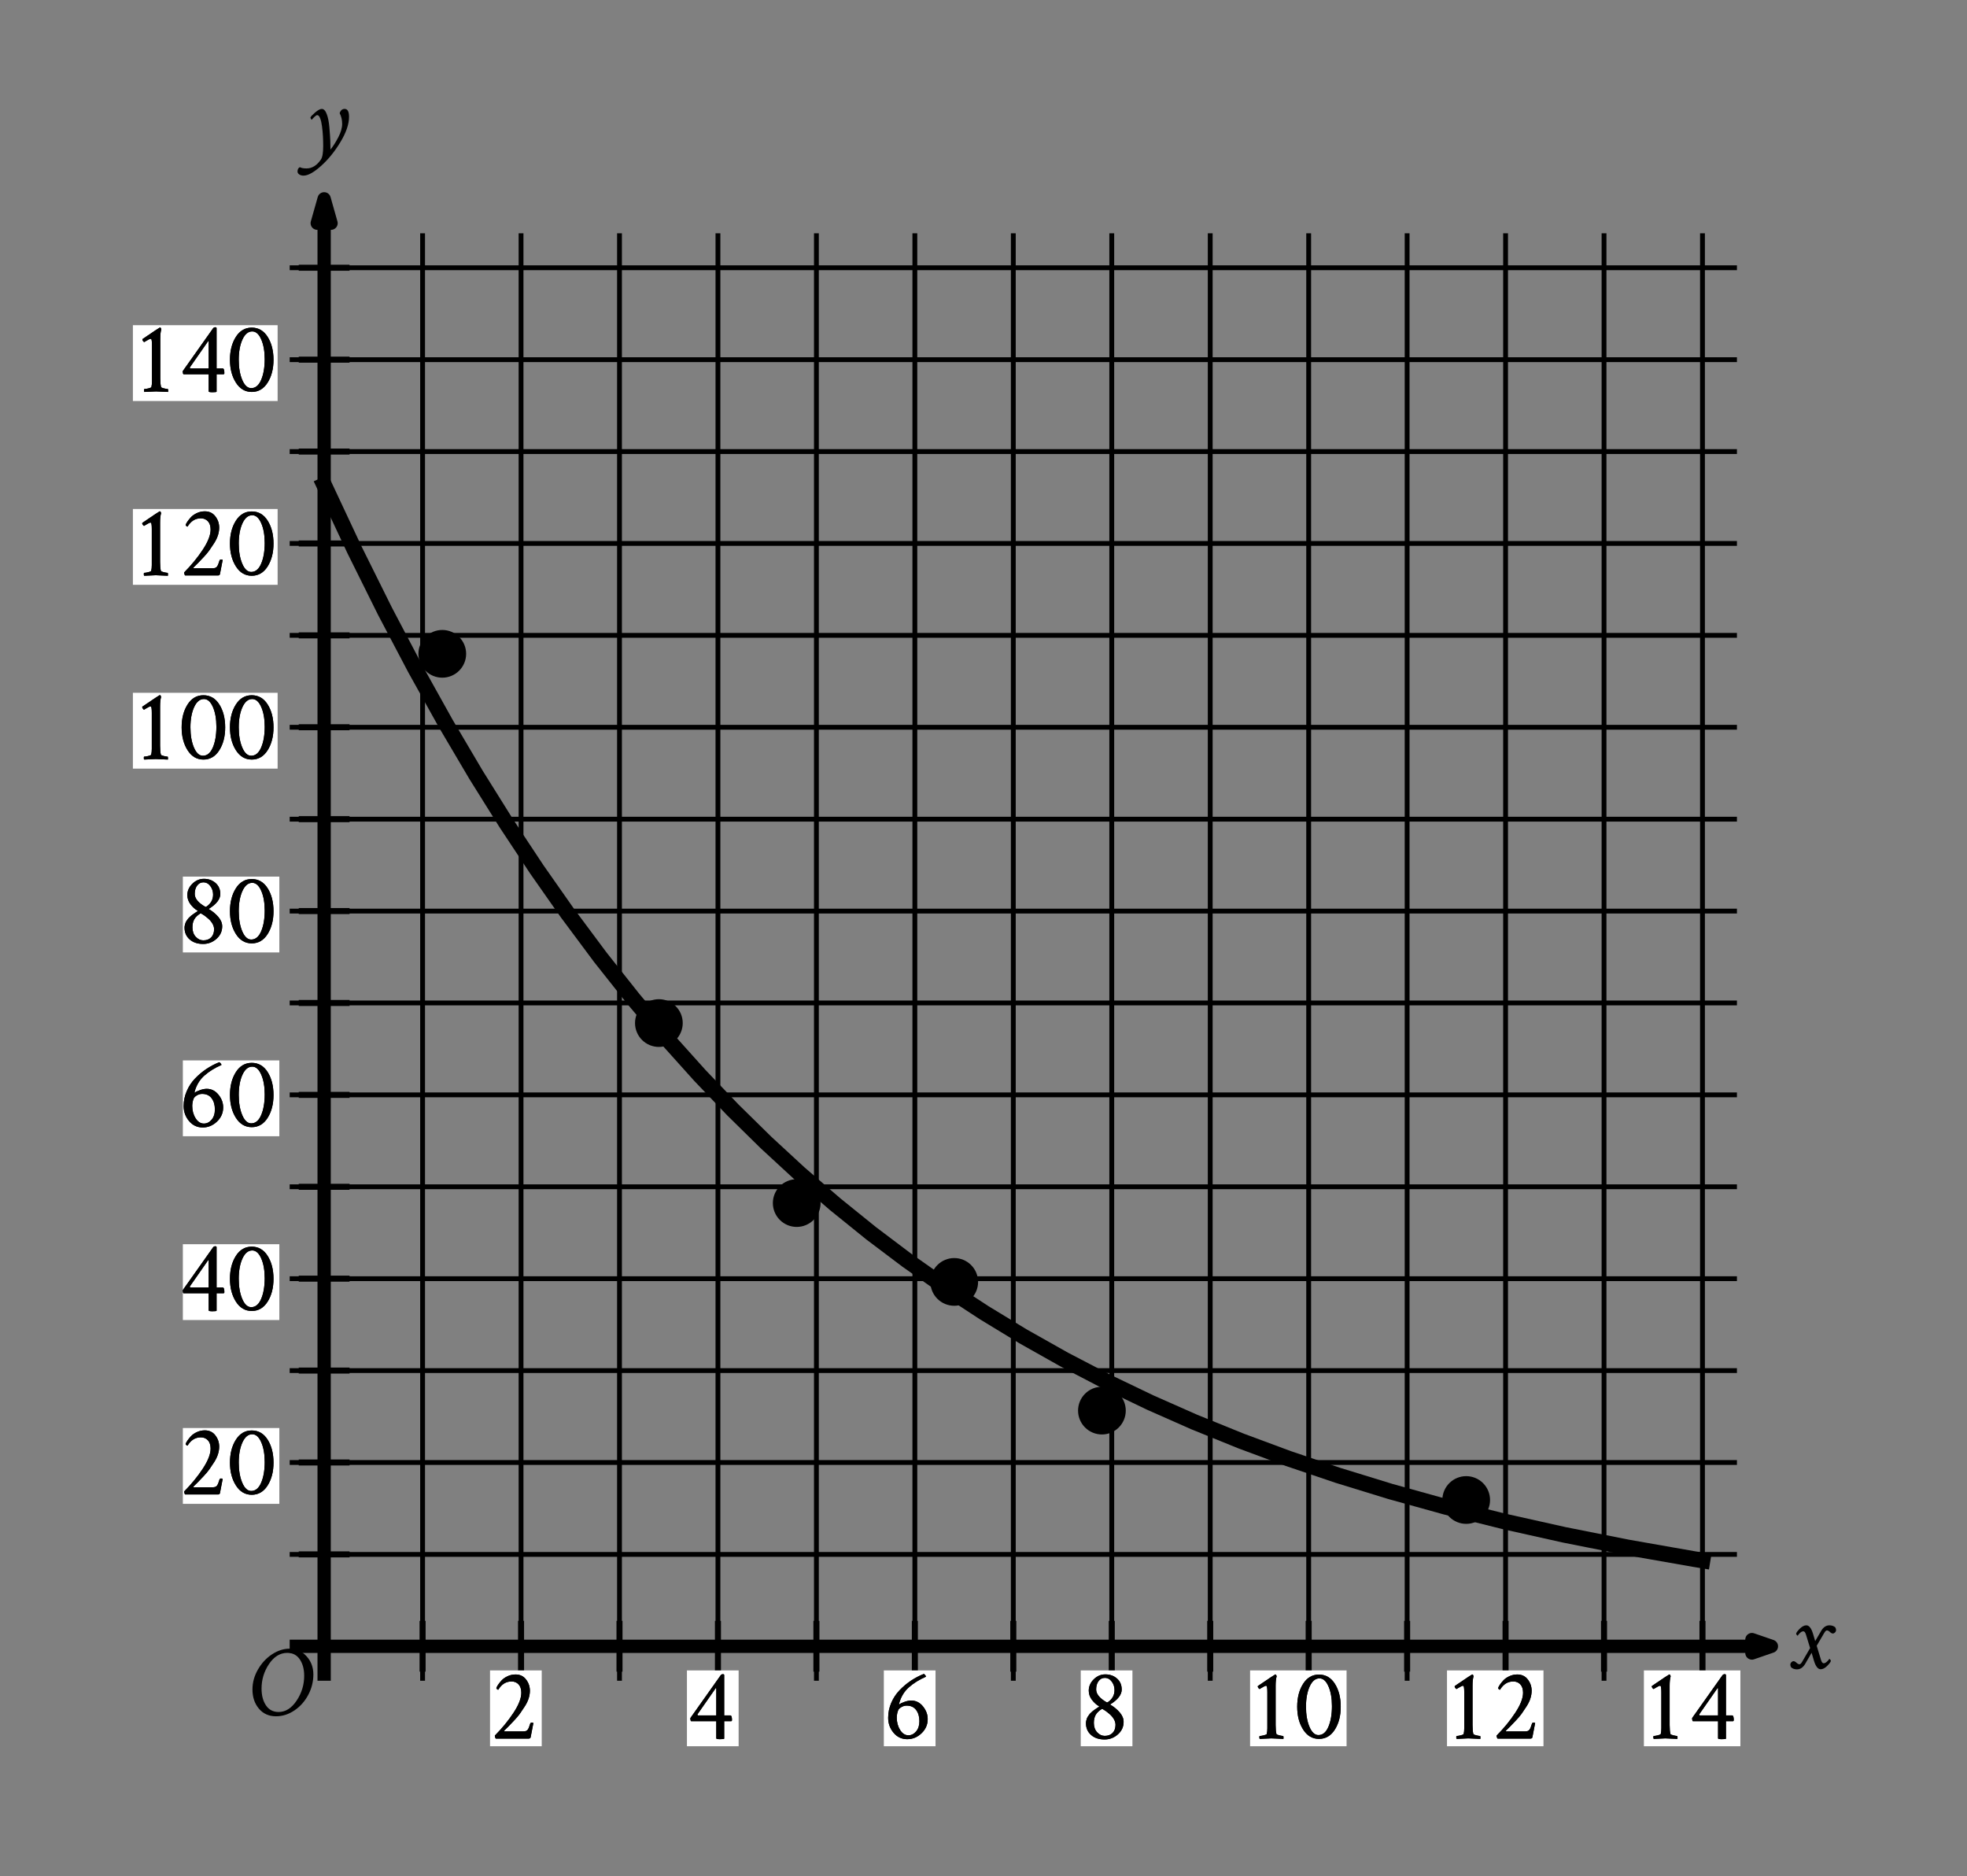 <svg height="275.22pt" version="1.1" viewBox="0 0 288.591 275.22" width="288.591pt" xmlns="http://www.w3.org/2000/svg" xmlns:xlink="http://www.w3.org/1999/xlink" role="img" aria-label="A scatterplot in the x y plane with the origin labeled O. The x axis ranges from 0 to 14. The y axis ranges from 0 to 150. Refer to long description.">
 <rect x="0" y="0" width="288.591" height="275.22" fill="#808080" stroke="none"/>
 <defs>
  <style type="text/css">
*{stroke-linecap:butt;stroke-linejoin:round;}
  </style>
 </defs>
 <g id="figure_1">
  <g id="patch_1">
   <path d="M 0 275.22 
L 288.591 275.22 
L 288.591 0 
L 0 0 
z
" style="fill:none;"></path>
  </g>
  <g id="axes_1">
   <g id="patch_2">
    <path d="M 9.231 260.46 
L 281.391 260.46 
L 281.391 10.98 
L 9.231 10.98 
z
" style="fill:none;"></path>
   </g>
   <g id="matplotlib.axis_1"></g>
   <g id="matplotlib.axis_2"></g>
  </g>
  <g id="axes_2">
   <g id="patch_3">
    <path d="M 7.2 268.02 
L 277.752 268.02 
L 277.752 7.2 
L 7.2 7.2 
z
" style="fill:none;"></path>
   </g>
   <g id="matplotlib.axis_3">
    <g id="xtick_1"></g>
    <g id="xtick_2"></g>
    <g id="xtick_3"></g>
    <g id="xtick_4"></g>
    <g id="xtick_5"></g>
    <g id="xtick_6"></g>
    <g id="xtick_7"></g>
    <g id="xtick_8"></g>
   </g>
   <g id="matplotlib.axis_4">
    <g id="ytick_1"></g>
    <g id="ytick_2"></g>
    <g id="ytick_3"></g>
    <g id="ytick_4"></g>
    <g id="ytick_5"></g>
    <g id="ytick_6"></g>
    <g id="ytick_7"></g>
   </g>
   <g id="LineCollection_1">
    <path clip-path="url(#pe59304b00a)" d="M 62.001 246.559 
L 62.001 34.222 
" style="fill:none;stroke:#000000;stroke-width:0.709;"></path>
    <path clip-path="url(#pe59304b00a)" d="M 76.446 246.559 
L 76.446 34.222 
" style="fill:none;stroke:#000000;stroke-width:0.709;"></path>
    <path clip-path="url(#pe59304b00a)" d="M 90.891 246.559 
L 90.891 34.222 
" style="fill:none;stroke:#000000;stroke-width:0.709;"></path>
    <path clip-path="url(#pe59304b00a)" d="M 105.335 246.559 
L 105.335 34.222 
" style="fill:none;stroke:#000000;stroke-width:0.709;"></path>
    <path clip-path="url(#pe59304b00a)" d="M 119.78 246.559 
L 119.78 34.222 
" style="fill:none;stroke:#000000;stroke-width:0.709;"></path>
    <path clip-path="url(#pe59304b00a)" d="M 134.225 246.559 
L 134.225 34.222 
" style="fill:none;stroke:#000000;stroke-width:0.709;"></path>
    <path clip-path="url(#pe59304b00a)" d="M 148.669 246.559 
L 148.669 34.222 
" style="fill:none;stroke:#000000;stroke-width:0.709;"></path>
    <path clip-path="url(#pe59304b00a)" d="M 163.114 246.559 
L 163.114 34.222 
" style="fill:none;stroke:#000000;stroke-width:0.709;"></path>
    <path clip-path="url(#pe59304b00a)" d="M 177.559 246.559 
L 177.559 34.222 
" style="fill:none;stroke:#000000;stroke-width:0.709;"></path>
    <path clip-path="url(#pe59304b00a)" d="M 192.003 246.559 
L 192.003 34.222 
" style="fill:none;stroke:#000000;stroke-width:0.709;"></path>
    <path clip-path="url(#pe59304b00a)" d="M 206.448 246.559 
L 206.448 34.222 
" style="fill:none;stroke:#000000;stroke-width:0.709;"></path>
    <path clip-path="url(#pe59304b00a)" d="M 220.892 246.559 
L 220.892 34.222 
" style="fill:none;stroke:#000000;stroke-width:0.709;"></path>
    <path clip-path="url(#pe59304b00a)" d="M 235.337 246.559 
L 235.337 34.222 
" style="fill:none;stroke:#000000;stroke-width:0.709;"></path>
    <path clip-path="url(#pe59304b00a)" d="M 249.782 246.559 
L 249.782 34.222 
" style="fill:none;stroke:#000000;stroke-width:0.709;"></path>
    <path clip-path="url(#pe59304b00a)" d="M 42.501 228.022 
L 254.837 228.022 
" style="fill:none;stroke:#000000;stroke-width:0.709;"></path>
    <path clip-path="url(#pe59304b00a)" d="M 42.501 214.54 
L 254.837 214.54 
" style="fill:none;stroke:#000000;stroke-width:0.709;"></path>
    <path clip-path="url(#pe59304b00a)" d="M 42.501 201.058 
L 254.837 201.058 
" style="fill:none;stroke:#000000;stroke-width:0.709;"></path>
    <path clip-path="url(#pe59304b00a)" d="M 42.501 187.576 
L 254.837 187.576 
" style="fill:none;stroke:#000000;stroke-width:0.709;"></path>
    <path clip-path="url(#pe59304b00a)" d="M 42.501 174.095 
L 254.837 174.095 
" style="fill:none;stroke:#000000;stroke-width:0.709;"></path>
    <path clip-path="url(#pe59304b00a)" d="M 42.501 160.613 
L 254.837 160.613 
" style="fill:none;stroke:#000000;stroke-width:0.709;"></path>
    <path clip-path="url(#pe59304b00a)" d="M 42.501 147.131 
L 254.837 147.131 
" style="fill:none;stroke:#000000;stroke-width:0.709;"></path>
    <path clip-path="url(#pe59304b00a)" d="M 42.501 133.65 
L 254.837 133.65 
" style="fill:none;stroke:#000000;stroke-width:0.709;"></path>
    <path clip-path="url(#pe59304b00a)" d="M 42.501 120.168 
L 254.837 120.168 
" style="fill:none;stroke:#000000;stroke-width:0.709;"></path>
    <path clip-path="url(#pe59304b00a)" d="M 42.501 106.686 
L 254.837 106.686 
" style="fill:none;stroke:#000000;stroke-width:0.709;"></path>
    <path clip-path="url(#pe59304b00a)" d="M 42.501 93.205 
L 254.837 93.205 
" style="fill:none;stroke:#000000;stroke-width:0.709;"></path>
    <path clip-path="url(#pe59304b00a)" d="M 42.501 79.723 
L 254.837 79.723 
" style="fill:none;stroke:#000000;stroke-width:0.709;"></path>
    <path clip-path="url(#pe59304b00a)" d="M 42.501 66.241 
L 254.837 66.241 
" style="fill:none;stroke:#000000;stroke-width:0.709;"></path>
    <path clip-path="url(#pe59304b00a)" d="M 42.501 52.76 
L 254.837 52.76 
" style="fill:none;stroke:#000000;stroke-width:0.709;"></path>
    <path clip-path="url(#pe59304b00a)" d="M 42.501 39.278 
L 254.837 39.278 
" style="fill:none;stroke:#000000;stroke-width:0.709;"></path>
   </g>
   <g id="LineCollection_2">
    <path clip-path="url(#pe59304b00a)" d="M 42.501 241.503 
L 259.893 241.503 
" style="fill:none;stroke:#000000;stroke-width:1.95;"></path>
   </g>
   <g id="PathCollection_1">
    <defs>
     <path d="M 257.035 -32.732 
L 259.893 -33.717 
L 257.035 -34.701 
L 257.035 -32.732 
L 259.893 -33.717 
" id="m2cb8401a9a" style="stroke:#000000;stroke-linejoin:miter;stroke-width:1.95;"></path>
    </defs>
    <g clip-path="url(#pe59304b00a)">
     <use style="stroke:#000000;stroke-linejoin:miter;stroke-width:1.95;" x="0" xlink:href="#m2cb8401a9a" y="275.22"></use>
    </g>
   </g>
   <g id="LineCollection_3">
    <path clip-path="url(#pe59304b00a)" d="M 47.557 246.559 
L 47.557 29.167 
" style="fill:none;stroke:#000000;stroke-width:1.95;"></path>
   </g>
   <g id="PathCollection_2">
    <defs>
     <path d="M 48.569 -242.479 
L 47.557 -246.053 
L 46.544 -242.479 
L 48.569 -242.479 
L 47.557 -246.053 
" id="maf02e68d35" style="stroke:#000000;stroke-linejoin:miter;stroke-width:1.95;"></path>
    </defs>
    <g clip-path="url(#pe59304b00a)">
     <use style="stroke:#000000;stroke-linejoin:miter;stroke-width:1.95;" x="0" xlink:href="#maf02e68d35" y="275.22"></use>
    </g>
   </g>
   <g id="LineCollection_4">
    <path clip-path="url(#pe59304b00a)" d="M 62.001 245.228 
L 62.001 237.778 
" style="fill:none;stroke:#000000;stroke-width:0.886;"></path>
    <path clip-path="url(#pe59304b00a)" d="M 76.446 245.228 
L 76.446 237.778 
" style="fill:none;stroke:#000000;stroke-width:0.886;"></path>
    <path clip-path="url(#pe59304b00a)" d="M 90.891 245.228 
L 90.891 237.778 
" style="fill:none;stroke:#000000;stroke-width:0.886;"></path>
    <path clip-path="url(#pe59304b00a)" d="M 105.335 245.228 
L 105.335 237.778 
" style="fill:none;stroke:#000000;stroke-width:0.886;"></path>
    <path clip-path="url(#pe59304b00a)" d="M 119.78 245.228 
L 119.78 237.778 
" style="fill:none;stroke:#000000;stroke-width:0.886;"></path>
    <path clip-path="url(#pe59304b00a)" d="M 134.225 245.228 
L 134.225 237.778 
" style="fill:none;stroke:#000000;stroke-width:0.886;"></path>
    <path clip-path="url(#pe59304b00a)" d="M 148.669 245.228 
L 148.669 237.778 
" style="fill:none;stroke:#000000;stroke-width:0.886;"></path>
    <path clip-path="url(#pe59304b00a)" d="M 163.114 245.228 
L 163.114 237.778 
" style="fill:none;stroke:#000000;stroke-width:0.886;"></path>
    <path clip-path="url(#pe59304b00a)" d="M 177.559 245.228 
L 177.559 237.778 
" style="fill:none;stroke:#000000;stroke-width:0.886;"></path>
    <path clip-path="url(#pe59304b00a)" d="M 192.003 245.228 
L 192.003 237.778 
" style="fill:none;stroke:#000000;stroke-width:0.886;"></path>
    <path clip-path="url(#pe59304b00a)" d="M 206.448 245.228 
L 206.448 237.778 
" style="fill:none;stroke:#000000;stroke-width:0.886;"></path>
    <path clip-path="url(#pe59304b00a)" d="M 220.892 245.228 
L 220.892 237.778 
" style="fill:none;stroke:#000000;stroke-width:0.886;"></path>
    <path clip-path="url(#pe59304b00a)" d="M 235.337 245.228 
L 235.337 237.778 
" style="fill:none;stroke:#000000;stroke-width:0.886;"></path>
    <path clip-path="url(#pe59304b00a)" d="M 249.782 245.228 
L 249.782 237.778 
" style="fill:none;stroke:#000000;stroke-width:0.886;"></path>
   </g>
   <g id="LineCollection_5">
    <path clip-path="url(#pe59304b00a)" d="M 43.831 228.022 
L 51.282 228.022 
" style="fill:none;stroke:#000000;stroke-width:0.886;"></path>
    <path clip-path="url(#pe59304b00a)" d="M 43.831 214.54 
L 51.282 214.54 
" style="fill:none;stroke:#000000;stroke-width:0.886;"></path>
    <path clip-path="url(#pe59304b00a)" d="M 43.831 201.058 
L 51.282 201.058 
" style="fill:none;stroke:#000000;stroke-width:0.886;"></path>
    <path clip-path="url(#pe59304b00a)" d="M 43.831 187.576 
L 51.282 187.576 
" style="fill:none;stroke:#000000;stroke-width:0.886;"></path>
    <path clip-path="url(#pe59304b00a)" d="M 43.831 174.095 
L 51.282 174.095 
" style="fill:none;stroke:#000000;stroke-width:0.886;"></path>
    <path clip-path="url(#pe59304b00a)" d="M 43.831 160.613 
L 51.282 160.613 
" style="fill:none;stroke:#000000;stroke-width:0.886;"></path>
    <path clip-path="url(#pe59304b00a)" d="M 43.831 147.131 
L 51.282 147.131 
" style="fill:none;stroke:#000000;stroke-width:0.886;"></path>
    <path clip-path="url(#pe59304b00a)" d="M 43.831 133.65 
L 51.282 133.65 
" style="fill:none;stroke:#000000;stroke-width:0.886;"></path>
    <path clip-path="url(#pe59304b00a)" d="M 43.831 120.168 
L 51.282 120.168 
" style="fill:none;stroke:#000000;stroke-width:0.886;"></path>
    <path clip-path="url(#pe59304b00a)" d="M 43.831 106.686 
L 51.282 106.686 
" style="fill:none;stroke:#000000;stroke-width:0.886;"></path>
    <path clip-path="url(#pe59304b00a)" d="M 43.831 93.205 
L 51.282 93.205 
" style="fill:none;stroke:#000000;stroke-width:0.886;"></path>
    <path clip-path="url(#pe59304b00a)" d="M 43.831 79.723 
L 51.282 79.723 
" style="fill:none;stroke:#000000;stroke-width:0.886;"></path>
    <path clip-path="url(#pe59304b00a)" d="M 43.831 66.241 
L 51.282 66.241 
" style="fill:none;stroke:#000000;stroke-width:0.886;"></path>
    <path clip-path="url(#pe59304b00a)" d="M 43.831 52.76 
L 51.282 52.76 
" style="fill:none;stroke:#000000;stroke-width:0.886;"></path>
    <path clip-path="url(#pe59304b00a)" d="M 43.831 39.278 
L 51.282 39.278 
" style="fill:none;stroke:#000000;stroke-width:0.886;"></path>
   </g>
   <g id="PolyCollection_1">
    <path clip-path="url(#pe59304b00a)" d="M 26.828 220.607 
L 26.828 209.484 
L 40.984 209.484 
L 40.984 220.607 
z
" style="fill:#ffffff;"></path>
   </g>
   <g id="text_1">
    <g clip-path="url(#pe59304b00a)">
     <!-- 20 -->
     <defs>
      <path d="M 25 62.703 
Q 31.547 62.703 35.297 57.812 
Q 39.062 52.938 39.062 46.781 
Q 39.062 43.172 37.844 39.312 
Q 36.625 35.453 34.031 31.438 
Q 31.453 27.438 29.344 24.453 
Q 27.25 21.484 23.531 17.578 
Q 19.828 13.672 18.406 12.203 
Q 17 10.75 13.875 7.719 
Q 13.578 7.234 14.062 7.031 
L 32.906 7.031 
Q 35.641 7.031 36.859 8.594 
Q 38.094 10.156 39.359 14.547 
Q 39.75 15.625 40.719 15.625 
Q 42 15.625 42.484 15.234 
Q 40.141 3.516 39.844 1.562 
Q 39.656 0 37.891 0 
L 5.859 0 
Q 5.469 0 5.125 1.125 
Q 4.781 2.25 4.781 2.938 
Q 15.438 13.672 23.047 25.234 
Q 30.672 36.812 30.672 44.828 
Q 30.672 50.094 28.031 52.969 
Q 25.391 55.859 21.094 55.859 
Q 12.984 55.859 8.109 47.75 
Q 7.516 47.75 6.875 48.391 
Q 6.25 49.031 6.25 49.312 
Q 6.547 50.484 7.859 52.484 
Q 9.188 54.5 11.375 56.891 
Q 13.578 59.281 17.234 60.984 
Q 20.906 62.703 25 62.703 
z
" id="CrimsonText-Regular-50"></path>
      <path d="M 10.938 31.25 
Q 10.938 19.531 14.359 11.469 
Q 17.781 3.422 23.141 3.422 
Q 29.391 3.422 32.859 11.516 
Q 36.328 19.625 36.328 31.734 
Q 36.328 43.359 32.906 51.125 
Q 29.5 58.891 24.125 58.891 
Q 18.172 58.891 14.547 50.969 
Q 10.938 43.062 10.938 31.25 
z
M 2.344 31.156 
Q 2.344 44.438 8.109 53.516 
Q 13.875 62.594 23.641 62.594 
Q 33.5 62.594 39.203 53.562 
Q 44.922 44.531 44.922 31.156 
Q 44.922 17.875 39.156 8.781 
Q 33.406 -0.297 23.641 -0.297 
Q 13.969 -0.297 8.156 8.828 
Q 2.344 17.969 2.344 31.156 
z
" id="CrimsonText-Regular-48"></path>
     </defs>
     <g transform="translate(26.299 219.231)scale(0.15 -0.15)">
      <use xlink:href="#CrimsonText-Regular-50"></use>
      <use x="47.266" xlink:href="#CrimsonText-Regular-48"></use>
     </g>
    </g>
   </g>
   <g id="text_2">
    <g clip-path="url(#pe59304b00a)">
     <!-- 20 -->
     <g transform="translate(26.299 219.231)scale(0.15 -0.15)">
      <use xlink:href="#CrimsonText-Regular-50"></use>
      <use x="47.266" xlink:href="#CrimsonText-Regular-48"></use>
     </g>
    </g>
   </g>
   <g id="PolyCollection_2">
    <path clip-path="url(#pe59304b00a)" d="M 26.828 193.643 
L 26.828 182.521 
L 40.984 182.521 
L 40.984 193.643 
z
" style="fill:#ffffff;"></path>
   </g>
   <g id="text_3">
    <g clip-path="url(#pe59304b00a)">
     <!-- 40 -->
     <defs>
      <path d="M 35.062 62.984 
Q 36.328 62.984 36.328 62.016 
L 36.328 22.656 
L 42.391 22.656 
Q 43.953 22.656 43.953 17.969 
Q 43.953 17.391 43.359 17 
Q 43.359 17 36.328 17 
L 36.328 -0.094 
Q 36.031 -0.594 32.234 -0.594 
Q 28.609 -0.594 28.609 0.203 
L 28.609 17 
L 3.906 17 
Q 3.219 17.875 3.219 20.016 
L 32.812 61.812 
Q 33.688 62.984 35.062 62.984 
z
M 28.609 22.656 
L 28.609 48.641 
Q 28.609 49.516 28.125 49.516 
Q 28.125 49.422 28.031 49.312 
L 10.25 23.828 
Q 10.156 23.734 10.156 23.531 
Q 10.156 22.656 10.844 22.656 
z
" id="CrimsonText-Regular-52"></path>
     </defs>
     <g transform="translate(26.327 192.268)scale(0.15 -0.15)">
      <use xlink:href="#CrimsonText-Regular-52"></use>
      <use x="47.07" xlink:href="#CrimsonText-Regular-48"></use>
     </g>
    </g>
   </g>
   <g id="text_4">
    <g clip-path="url(#pe59304b00a)">
     <!-- 40 -->
     <g transform="translate(26.327 192.268)scale(0.15 -0.15)">
      <use xlink:href="#CrimsonText-Regular-52"></use>
      <use x="47.07" xlink:href="#CrimsonText-Regular-48"></use>
     </g>
    </g>
   </g>
   <g id="PolyCollection_3">
    <path clip-path="url(#pe59304b00a)" d="M 26.828 166.68 
L 26.828 155.557 
L 40.984 155.557 
L 40.984 166.68 
z
" style="fill:#ffffff;"></path>
   </g>
   <g id="text_5">
    <g clip-path="url(#pe59304b00a)">
     <!-- 60 -->
     <defs>
      <path d="M 12.703 20.516 
Q 12.703 13.672 15.969 8.438 
Q 19.234 3.219 24.125 3.219 
Q 28.422 3.219 31.641 6.984 
Q 34.859 10.75 34.859 17 
Q 34.859 23.641 31.688 27.938 
Q 28.516 32.234 22.359 32.234 
Q 19.734 32.234 17.281 30.812 
Q 14.844 29.391 14.156 27.828 
Q 12.797 24.703 12.703 20.516 
z
M 22.953 -0.594 
Q 14.844 -0.594 9.562 5.703 
Q 4.297 12.016 4.297 20.312 
Q 4.297 27.938 7.328 34.969 
Q 10.359 42 15.484 47.312 
Q 20.609 52.641 26.516 56.594 
Q 32.422 60.547 39.062 63.188 
Q 39.656 63.188 40.484 62.109 
Q 41.312 61.031 41.312 60.547 
Q 31.453 56.25 24.562 50.141 
Q 17.672 44.047 15.047 34.375 
Q 14.844 33.406 15.141 33.406 
Q 15.328 33.5 15.438 33.594 
Q 16.797 34.672 20.359 35.938 
Q 23.922 37.203 26.859 37.203 
Q 33.688 37.203 38.328 31.484 
Q 42.969 25.781 42.969 19.047 
Q 42.969 10.938 36.906 5.172 
Q 30.859 -0.594 22.953 -0.594 
z
" id="CrimsonText-Regular-54"></path>
     </defs>
     <g transform="translate(26.299 165.305)scale(0.15 -0.15)">
      <use xlink:href="#CrimsonText-Regular-54"></use>
      <use x="47.266" xlink:href="#CrimsonText-Regular-48"></use>
     </g>
    </g>
   </g>
   <g id="text_6">
    <g clip-path="url(#pe59304b00a)">
     <!-- 60 -->
     <g transform="translate(26.299 165.305)scale(0.15 -0.15)">
      <use xlink:href="#CrimsonText-Regular-54"></use>
      <use x="47.266" xlink:href="#CrimsonText-Regular-48"></use>
     </g>
    </g>
   </g>
   <g id="PolyCollection_4">
    <path clip-path="url(#pe59304b00a)" d="M 26.828 139.717 
L 26.828 128.594 
L 40.984 128.594 
L 40.984 139.717 
z
" style="fill:#ffffff;"></path>
   </g>
   <g id="text_7">
    <g clip-path="url(#pe59304b00a)">
     <!-- 80 -->
     <defs>
      <path d="M 23.531 2.641 
Q 28.422 2.641 31.25 5.562 
Q 34.078 8.5 34.078 13.484 
Q 34.078 16.312 32.422 19.094 
Q 30.766 21.875 28.219 24.016 
Q 25.688 26.172 24.266 27.141 
Q 22.859 28.125 21.578 28.812 
Q 21.188 29 21 29 
Q 20.703 29 20.609 28.906 
Q 16.5 26.375 14.688 23.188 
Q 12.891 20.016 12.891 15.328 
Q 12.891 9.672 16.109 6.156 
Q 19.344 2.641 23.531 2.641 
z
M 23.531 59.375 
Q 19.922 59.375 17.531 56.25 
Q 15.141 53.125 15.141 48.047 
Q 15.141 41.406 25.297 35.547 
Q 25.688 35.359 25.875 35.359 
Q 26.172 35.359 26.469 35.547 
Q 33.109 39.938 33.109 47.469 
Q 33.109 52.047 30.422 55.703 
Q 27.734 59.375 23.531 59.375 
z
M 24.125 62.797 
Q 30.859 62.797 35.5 58.734 
Q 40.141 54.688 40.141 47.953 
Q 40.141 40.531 29.203 33.594 
Q 28.516 33.406 29.203 33.016 
Q 34.281 30.078 38.141 25.625 
Q 42 21.188 42 16.312 
Q 42 9.078 36.375 4.094 
Q 30.766 -0.875 23.344 -0.875 
Q 15.234 -0.875 10.203 3.516 
Q 5.172 7.906 5.172 15.047 
Q 5.172 16.312 5.469 17.531 
Q 5.766 18.75 6.109 19.719 
Q 6.453 20.703 7.234 21.828 
Q 8.016 22.953 8.547 23.688 
Q 9.078 24.422 10.156 25.391 
Q 11.234 26.375 11.719 26.812 
Q 12.203 27.25 13.469 28.125 
Q 14.75 29 15.094 29.25 
Q 15.438 29.5 16.609 30.281 
L 17.875 31.062 
Q 18.359 31.344 17.875 31.641 
Q 14.062 33.891 10.984 37.938 
Q 7.906 42 7.906 46.875 
Q 7.906 53.125 12.781 57.953 
Q 17.672 62.797 24.125 62.797 
z
" id="CrimsonText-Regular-56"></path>
     </defs>
     <g transform="translate(26.299 138.341)scale(0.15 -0.15)">
      <use xlink:href="#CrimsonText-Regular-56"></use>
      <use x="47.266" xlink:href="#CrimsonText-Regular-48"></use>
     </g>
    </g>
   </g>
   <g id="text_8">
    <g clip-path="url(#pe59304b00a)">
     <!-- 80 -->
     <g transform="translate(26.299 138.341)scale(0.15 -0.15)">
      <use xlink:href="#CrimsonText-Regular-56"></use>
      <use x="47.266" xlink:href="#CrimsonText-Regular-48"></use>
     </g>
    </g>
   </g>
   <g id="PolyCollection_5">
    <path clip-path="url(#pe59304b00a)" d="M 19.498 112.753 
L 19.498 101.631 
L 40.731 101.631 
L 40.731 112.753 
z
" style="fill:#ffffff;"></path>
   </g>
   <g id="text_9">
    <g clip-path="url(#pe59304b00a)">
     <!-- 100 -->
     <defs>
      <path d="M 12.797 48.438 
Q 12.203 48.734 11.609 49.562 
Q 11.031 50.391 11.031 50.875 
Q 11.031 51.266 11.234 51.469 
Q 27.734 62.703 28.125 62.703 
L 28.328 62.703 
Q 29.109 62.703 29.5 60.844 
Q 28.516 57.625 28.516 51.656 
L 28.516 13.188 
Q 28.516 7.516 29.297 4.5 
Q 29.5 3.812 32.172 3.172 
Q 34.859 2.547 35.844 2.547 
Q 36.234 2.547 36.234 0.781 
Q 36.234 -0.094 36.141 -0.297 
Q 26.375 0.203 24.312 0.203 
Q 22.75 0.203 12.984 -0.297 
Q 12.594 0.094 12.594 1.312 
Q 12.594 2.547 12.984 2.547 
Q 14.266 2.547 16.938 3.172 
Q 19.625 3.812 19.828 4.5 
Q 20.406 6.844 20.406 10.062 
L 20.406 45.219 
Q 20.406 48.047 20.203 49.516 
Q 20.016 50.984 19.766 51.312 
Q 19.531 51.656 19.047 51.656 
Q 18.453 51.656 17.328 51.062 
Q 16.219 50.484 14.75 49.609 
Q 13.281 48.734 12.797 48.438 
z
" id="CrimsonText-Regular-49"></path>
     </defs>
     <g transform="translate(19.209 111.378)scale(0.15 -0.15)">
      <use xlink:href="#CrimsonText-Regular-49"></use>
      <use x="47.266" xlink:href="#CrimsonText-Regular-48"></use>
      <use x="94.531" xlink:href="#CrimsonText-Regular-48"></use>
     </g>
    </g>
   </g>
   <g id="text_10">
    <g clip-path="url(#pe59304b00a)">
     <!-- 100 -->
     <g transform="translate(19.209 111.378)scale(0.15 -0.15)">
      <use xlink:href="#CrimsonText-Regular-49"></use>
      <use x="47.266" xlink:href="#CrimsonText-Regular-48"></use>
      <use x="94.531" xlink:href="#CrimsonText-Regular-48"></use>
     </g>
    </g>
   </g>
   <g id="PolyCollection_6">
    <path clip-path="url(#pe59304b00a)" d="M 19.498 85.79 
L 19.498 74.667 
L 40.731 74.667 
L 40.731 85.79 
z
" style="fill:#ffffff;"></path>
   </g>
   <g id="text_11">
    <g clip-path="url(#pe59304b00a)">
     <!-- 120 -->
     <g transform="translate(19.209 84.415)scale(0.15 -0.15)">
      <use xlink:href="#CrimsonText-Regular-49"></use>
      <use x="47.266" xlink:href="#CrimsonText-Regular-50"></use>
      <use x="94.531" xlink:href="#CrimsonText-Regular-48"></use>
     </g>
    </g>
   </g>
   <g id="text_12">
    <g clip-path="url(#pe59304b00a)">
     <!-- 120 -->
     <g transform="translate(19.209 84.415)scale(0.15 -0.15)">
      <use xlink:href="#CrimsonText-Regular-49"></use>
      <use x="47.266" xlink:href="#CrimsonText-Regular-50"></use>
      <use x="94.531" xlink:href="#CrimsonText-Regular-48"></use>
     </g>
    </g>
   </g>
   <g id="PolyCollection_7">
    <path clip-path="url(#pe59304b00a)" d="M 19.498 58.826 
L 19.498 47.704 
L 40.731 47.704 
L 40.731 58.826 
z
" style="fill:#ffffff;"></path>
   </g>
   <g id="text_13">
    <g clip-path="url(#pe59304b00a)">
     <!-- 140 -->
     <g transform="translate(19.237 57.451)scale(0.15 -0.15)">
      <use xlink:href="#CrimsonText-Regular-49"></use>
      <use x="47.266" xlink:href="#CrimsonText-Regular-52"></use>
      <use x="94.336" xlink:href="#CrimsonText-Regular-48"></use>
     </g>
    </g>
   </g>
   <g id="text_14">
    <g clip-path="url(#pe59304b00a)">
     <!-- 140 -->
     <g transform="translate(19.237 57.451)scale(0.15 -0.15)">
      <use xlink:href="#CrimsonText-Regular-49"></use>
      <use x="47.266" xlink:href="#CrimsonText-Regular-52"></use>
      <use x="94.336" xlink:href="#CrimsonText-Regular-48"></use>
     </g>
    </g>
   </g>
   <g id="PolyCollection_8">
    <path clip-path="url(#pe59304b00a)" d="M 71.896 256.165 
L 71.896 245.042 
L 79.479 245.042 
L 79.479 256.165 
z
" style="fill:#ffffff;"></path>
   </g>
   <g id="text_15">
    <g clip-path="url(#pe59304b00a)">
     <!-- 2 -->
     <g transform="translate(71.884 255.042)scale(0.15 -0.15)">
      <use xlink:href="#CrimsonText-Regular-50"></use>
     </g>
    </g>
   </g>
   <g id="text_16">
    <g clip-path="url(#pe59304b00a)">
     <!-- 2 -->
     <g transform="translate(71.884 255.042)scale(0.15 -0.15)">
      <use xlink:href="#CrimsonText-Regular-50"></use>
     </g>
    </g>
   </g>
   <g id="PolyCollection_9">
    <path clip-path="url(#pe59304b00a)" d="M 100.785 256.165 
L 100.785 245.042 
L 108.369 245.042 
L 108.369 256.165 
z
" style="fill:#ffffff;"></path>
   </g>
   <g id="text_17">
    <g clip-path="url(#pe59304b00a)">
     <!-- 4 -->
     <g transform="translate(100.801 255.042)scale(0.15 -0.15)">
      <use xlink:href="#CrimsonText-Regular-52"></use>
     </g>
    </g>
   </g>
   <g id="text_18">
    <g clip-path="url(#pe59304b00a)">
     <!-- 4 -->
     <g transform="translate(100.801 255.042)scale(0.15 -0.15)">
      <use xlink:href="#CrimsonText-Regular-52"></use>
     </g>
    </g>
   </g>
   <g id="PolyCollection_10">
    <path clip-path="url(#pe59304b00a)" d="M 129.674 256.165 
L 129.674 245.042 
L 137.258 245.042 
L 137.258 256.165 
z
" style="fill:#ffffff;"></path>
   </g>
   <g id="text_19">
    <g clip-path="url(#pe59304b00a)">
     <!-- 6 -->
     <g transform="translate(129.663 255.042)scale(0.15 -0.15)">
      <use xlink:href="#CrimsonText-Regular-54"></use>
     </g>
    </g>
   </g>
   <g id="text_20">
    <g clip-path="url(#pe59304b00a)">
     <!-- 6 -->
     <g transform="translate(129.663 255.042)scale(0.15 -0.15)">
      <use xlink:href="#CrimsonText-Regular-54"></use>
     </g>
    </g>
   </g>
   <g id="PolyCollection_11">
    <path clip-path="url(#pe59304b00a)" d="M 158.564 256.165 
L 158.564 245.042 
L 166.147 245.042 
L 166.147 256.165 
z
" style="fill:#ffffff;"></path>
   </g>
   <g id="text_21">
    <g clip-path="url(#pe59304b00a)">
     <!-- 8 -->
     <g transform="translate(158.552 255.042)scale(0.15 -0.15)">
      <use xlink:href="#CrimsonText-Regular-56"></use>
     </g>
    </g>
   </g>
   <g id="text_22">
    <g clip-path="url(#pe59304b00a)">
     <!-- 8 -->
     <g transform="translate(158.552 255.042)scale(0.15 -0.15)">
      <use xlink:href="#CrimsonText-Regular-56"></use>
     </g>
    </g>
   </g>
   <g id="PolyCollection_12">
    <path clip-path="url(#pe59304b00a)" d="M 183.409 256.165 
L 183.409 245.042 
L 197.564 245.042 
L 197.564 256.165 
z
" style="fill:#ffffff;"></path>
   </g>
   <g id="text_23">
    <g clip-path="url(#pe59304b00a)">
     <!-- 10 -->
     <g transform="translate(182.879 255.042)scale(0.15 -0.15)">
      <use xlink:href="#CrimsonText-Regular-49"></use>
      <use x="47.266" xlink:href="#CrimsonText-Regular-48"></use>
     </g>
    </g>
   </g>
   <g id="text_24">
    <g clip-path="url(#pe59304b00a)">
     <!-- 10 -->
     <g transform="translate(182.879 255.042)scale(0.15 -0.15)">
      <use xlink:href="#CrimsonText-Regular-49"></use>
      <use x="47.266" xlink:href="#CrimsonText-Regular-48"></use>
     </g>
    </g>
   </g>
   <g id="PolyCollection_13">
    <path clip-path="url(#pe59304b00a)" d="M 212.298 256.165 
L 212.298 245.042 
L 226.454 245.042 
L 226.454 256.165 
z
" style="fill:#ffffff;"></path>
   </g>
   <g id="text_25">
    <g clip-path="url(#pe59304b00a)">
     <!-- 12 -->
     <g transform="translate(211.768 255.042)scale(0.15 -0.15)">
      <use xlink:href="#CrimsonText-Regular-49"></use>
      <use x="47.266" xlink:href="#CrimsonText-Regular-50"></use>
     </g>
    </g>
   </g>
   <g id="text_26">
    <g clip-path="url(#pe59304b00a)">
     <!-- 12 -->
     <g transform="translate(211.768 255.042)scale(0.15 -0.15)">
      <use xlink:href="#CrimsonText-Regular-49"></use>
      <use x="47.266" xlink:href="#CrimsonText-Regular-50"></use>
     </g>
    </g>
   </g>
   <g id="PolyCollection_14">
    <path clip-path="url(#pe59304b00a)" d="M 241.187 256.165 
L 241.187 245.042 
L 255.343 245.042 
L 255.343 256.165 
z
" style="fill:#ffffff;"></path>
   </g>
   <g id="text_27">
    <g clip-path="url(#pe59304b00a)">
     <!-- 14 -->
     <g transform="translate(240.686 255.042)scale(0.15 -0.15)">
      <use xlink:href="#CrimsonText-Regular-49"></use>
      <use x="47.266" xlink:href="#CrimsonText-Regular-52"></use>
     </g>
    </g>
   </g>
   <g id="text_28">
    <g clip-path="url(#pe59304b00a)">
     <!-- 14 -->
     <g transform="translate(240.686 255.042)scale(0.15 -0.15)">
      <use xlink:href="#CrimsonText-Regular-49"></use>
      <use x="47.266" xlink:href="#CrimsonText-Regular-52"></use>
     </g>
    </g>
   </g>
   <g id="text_29">
    <g clip-path="url(#pe59304b00a)">
     <!-- O -->
     <defs>
      <path d="M 39.938 61.031 
Q 29.391 61.031 22.062 50.141 
Q 14.75 39.266 14.75 26.078 
Q 14.75 16.109 19.094 9.656 
Q 23.438 3.219 31.453 3.219 
Q 41.609 3.219 49.031 14.297 
Q 56.453 25.391 56.453 38.578 
Q 56.453 48.344 52.156 54.688 
Q 47.859 61.031 39.938 61.031 
z
M 42.188 65.141 
Q 52.047 65.141 58.734 57.766 
Q 65.438 50.391 65.438 39.938 
Q 65.438 29.391 60.406 19.922 
Q 55.375 10.453 46.875 4.734 
Q 38.375 -0.984 28.906 -0.984 
Q 18.453 -0.984 12.156 6.484 
Q 5.859 13.969 5.859 25.297 
Q 5.859 35.453 11.234 44.781 
Q 16.609 54.109 25 59.625 
Q 33.406 65.141 42.188 65.141 
z
" id="CrimsonText-Italic-79"></path>
     </defs>
     <g transform="translate(36.161 251.624)scale(0.15 -0.15)">
      <use xlink:href="#CrimsonText-Italic-79"></use>
     </g>
    </g>
   </g>
   <g id="text_30">
    <g clip-path="url(#pe59304b00a)">
     <!-- y -->
     <defs>
      <path d="M 21.094 42.484 
Q 24.031 42.484 25.922 37.5 
Q 27.828 32.516 28.516 24.453 
Q 29.203 16.406 29.391 11.859 
Q 29.594 7.328 29.594 2.734 
Q 33.406 7.422 37.203 14.688 
Q 41.016 21.969 41.016 27.828 
Q 41.016 33.594 38.578 38.281 
Q 39.844 42.484 43.453 42.484 
Q 47.75 42.484 47.75 34.766 
Q 47.75 24.031 39.344 10.109 
Q 30.953 -3.812 20.359 -13.281 
Q 9.766 -22.75 3.219 -22.75 
Q 0.688 -22.75 -0.969 -21.578 
Q -2.641 -20.406 -2.641 -18.75 
Q -2.641 -15.625 -0.391 -14.453 
Q 1.766 -15.719 6.156 -15.719 
Q 14.266 -15.719 20.219 -7.031 
Q 22.469 -3.719 22.469 6.062 
Q 22.469 10.844 22.219 15.578 
Q 21.969 20.312 21.328 25.297 
Q 20.703 30.281 19.484 33.344 
Q 18.266 36.422 16.609 36.422 
Q 15.719 36.422 13.953 34.766 
Q 12.203 33.109 11.234 31.844 
Q 11.031 31.844 10.5 32.766 
Q 9.969 33.688 9.969 34.078 
Q 10.547 35.547 14.594 39.016 
Q 18.656 42.484 21.094 42.484 
z
" id="CrimsonText-Italic-121"></path>
     </defs>
     <g transform="translate(44.048 22.351)scale(0.15 -0.15)">
      <use xlink:href="#CrimsonText-Italic-121"></use>
     </g>
    </g>
   </g>
   <g id="text_31">
    <g clip-path="url(#pe59304b00a)">
     <!-- x -->
     <defs>
      <path d="M 20.312 42.484 
Q 24.422 42.484 26.953 33.984 
L 29 27.047 
L 34.766 36.922 
Q 37.984 42.484 42.969 42.484 
Q 46.297 42.484 48.641 40.531 
Q 49.422 38.969 49.422 37.984 
Q 49.422 36.531 48.391 35.5 
Q 47.359 34.469 46.297 34.469 
Q 45.016 34.469 43.406 35.984 
Q 41.797 37.5 40.438 37.5 
Q 39.266 37.5 37.797 34.969 
L 30.469 22.469 
L 34.672 8.688 
Q 35.641 5.375 37.312 5.375 
Q 38.766 5.375 40.422 6.891 
Q 42.094 8.406 42.781 9.672 
Q 43.172 9.672 43.75 8.891 
Q 44.344 8.109 44.344 7.719 
Q 44.047 6.062 40.719 2.781 
Q 37.406 -0.484 34.375 -0.484 
Q 30.281 -0.484 27.734 8.016 
L 25.484 15.625 
L 19.344 4.984 
Q 16.109 -0.594 11.141 -0.594 
Q 7.812 -0.594 5.469 1.375 
Q 4.688 2.734 4.688 3.906 
Q 4.688 5.375 5.703 6.391 
Q 6.734 7.422 7.812 7.422 
Q 9.078 7.422 10.688 5.906 
Q 12.312 4.391 13.672 4.391 
Q 14.844 4.391 16.312 6.938 
L 24.031 20.219 
L 20.016 33.297 
Q 19.047 36.625 17.391 36.625 
Q 15.922 36.625 14.25 35.109 
Q 12.594 33.594 11.922 32.328 
Q 11.531 32.328 10.938 33.109 
Q 10.359 33.891 10.359 34.281 
Q 10.641 35.938 13.953 39.203 
Q 17.281 42.484 20.312 42.484 
z
" id="CrimsonText-Italic-120"></path>
     </defs>
     <g transform="translate(261.968 244.799)scale(0.15 -0.15)">
      <use xlink:href="#CrimsonText-Italic-120"></use>
     </g>
    </g>
   </g>
   <g id="line2d_1">
    <defs>
     <path d="M 0 3 
C 0.796 3 1.559 2.684 2.121 2.121 
C 2.684 1.559 3 0.796 3 0 
C 3 -0.796 2.684 -1.559 2.121 -2.121 
C 1.559 -2.684 0.796 -3 0 -3 
C -0.796 -3 -1.559 -2.684 -2.121 -2.121 
C -2.684 -1.559 -3 -0.796 -3 0 
C -3 0.796 -2.684 1.559 -2.121 2.121 
C -1.559 2.684 -0.796 3 0 3 
z
" id="m53d156ee43" style="stroke:#000000;"></path>
    </defs>
    <g clip-path="url(#pe59304b00a)">
     <use style="stroke:#000000;" x="64.89" xlink:href="#m53d156ee43" y="95.913"></use>
     <use style="stroke:#000000;" x="96.668" xlink:href="#m53d156ee43" y="150.08"></use>
     <use style="stroke:#000000;" x="116.891" xlink:href="#m53d156ee43" y="176.484"></use>
     <use style="stroke:#000000;" x="140.002" xlink:href="#m53d156ee43" y="188.051"></use>
     <use style="stroke:#000000;" x="161.669" xlink:href="#m53d156ee43" y="206.929"></use>
     <use style="stroke:#000000;" x="215.115" xlink:href="#m53d156ee43" y="220.043"></use>
    </g>
   </g>
   <g id="line2d_2">
    <path clip-path="url(#pe59304b00a)" d="M 47.557 71.16 
L 52.014 80.666 
L 56.472 89.641 
L 60.93 98.115 
L 65.388 106.117 
L 69.846 113.672 
L 74.304 120.805 
L 78.762 127.54 
L 83.22 133.9 
L 88.083 140.433 
L 92.946 146.57 
L 97.809 152.334 
L 102.672 157.749 
L 107.535 162.834 
L 112.398 167.611 
L 117.261 172.098 
L 122.53 176.651 
L 127.798 180.906 
L 133.067 184.882 
L 138.74 188.872 
L 144.414 192.581 
L 150.088 196.029 
L 156.167 199.454 
L 162.245 202.621 
L 168.73 205.736 
L 175.214 208.602 
L 182.103 211.396 
L 188.993 213.953 
L 196.287 216.423 
L 203.987 218.791 
L 212.093 221.043 
L 220.603 223.167 
L 229.519 225.157 
L 238.84 227.006 
L 248.566 228.713 
L 249.782 228.912 
L 249.782 228.912 
" style="fill:none;stroke:#000000;stroke-linecap:square;stroke-width:2.3;"></path>
   </g>
  </g>
 </g>
 <defs>
  <clipPath id="pe59304b00a">
   <rect height="260.82" width="270.552" x="7.2" y="7.2"></rect>
  </clipPath>
 </defs>
</svg>